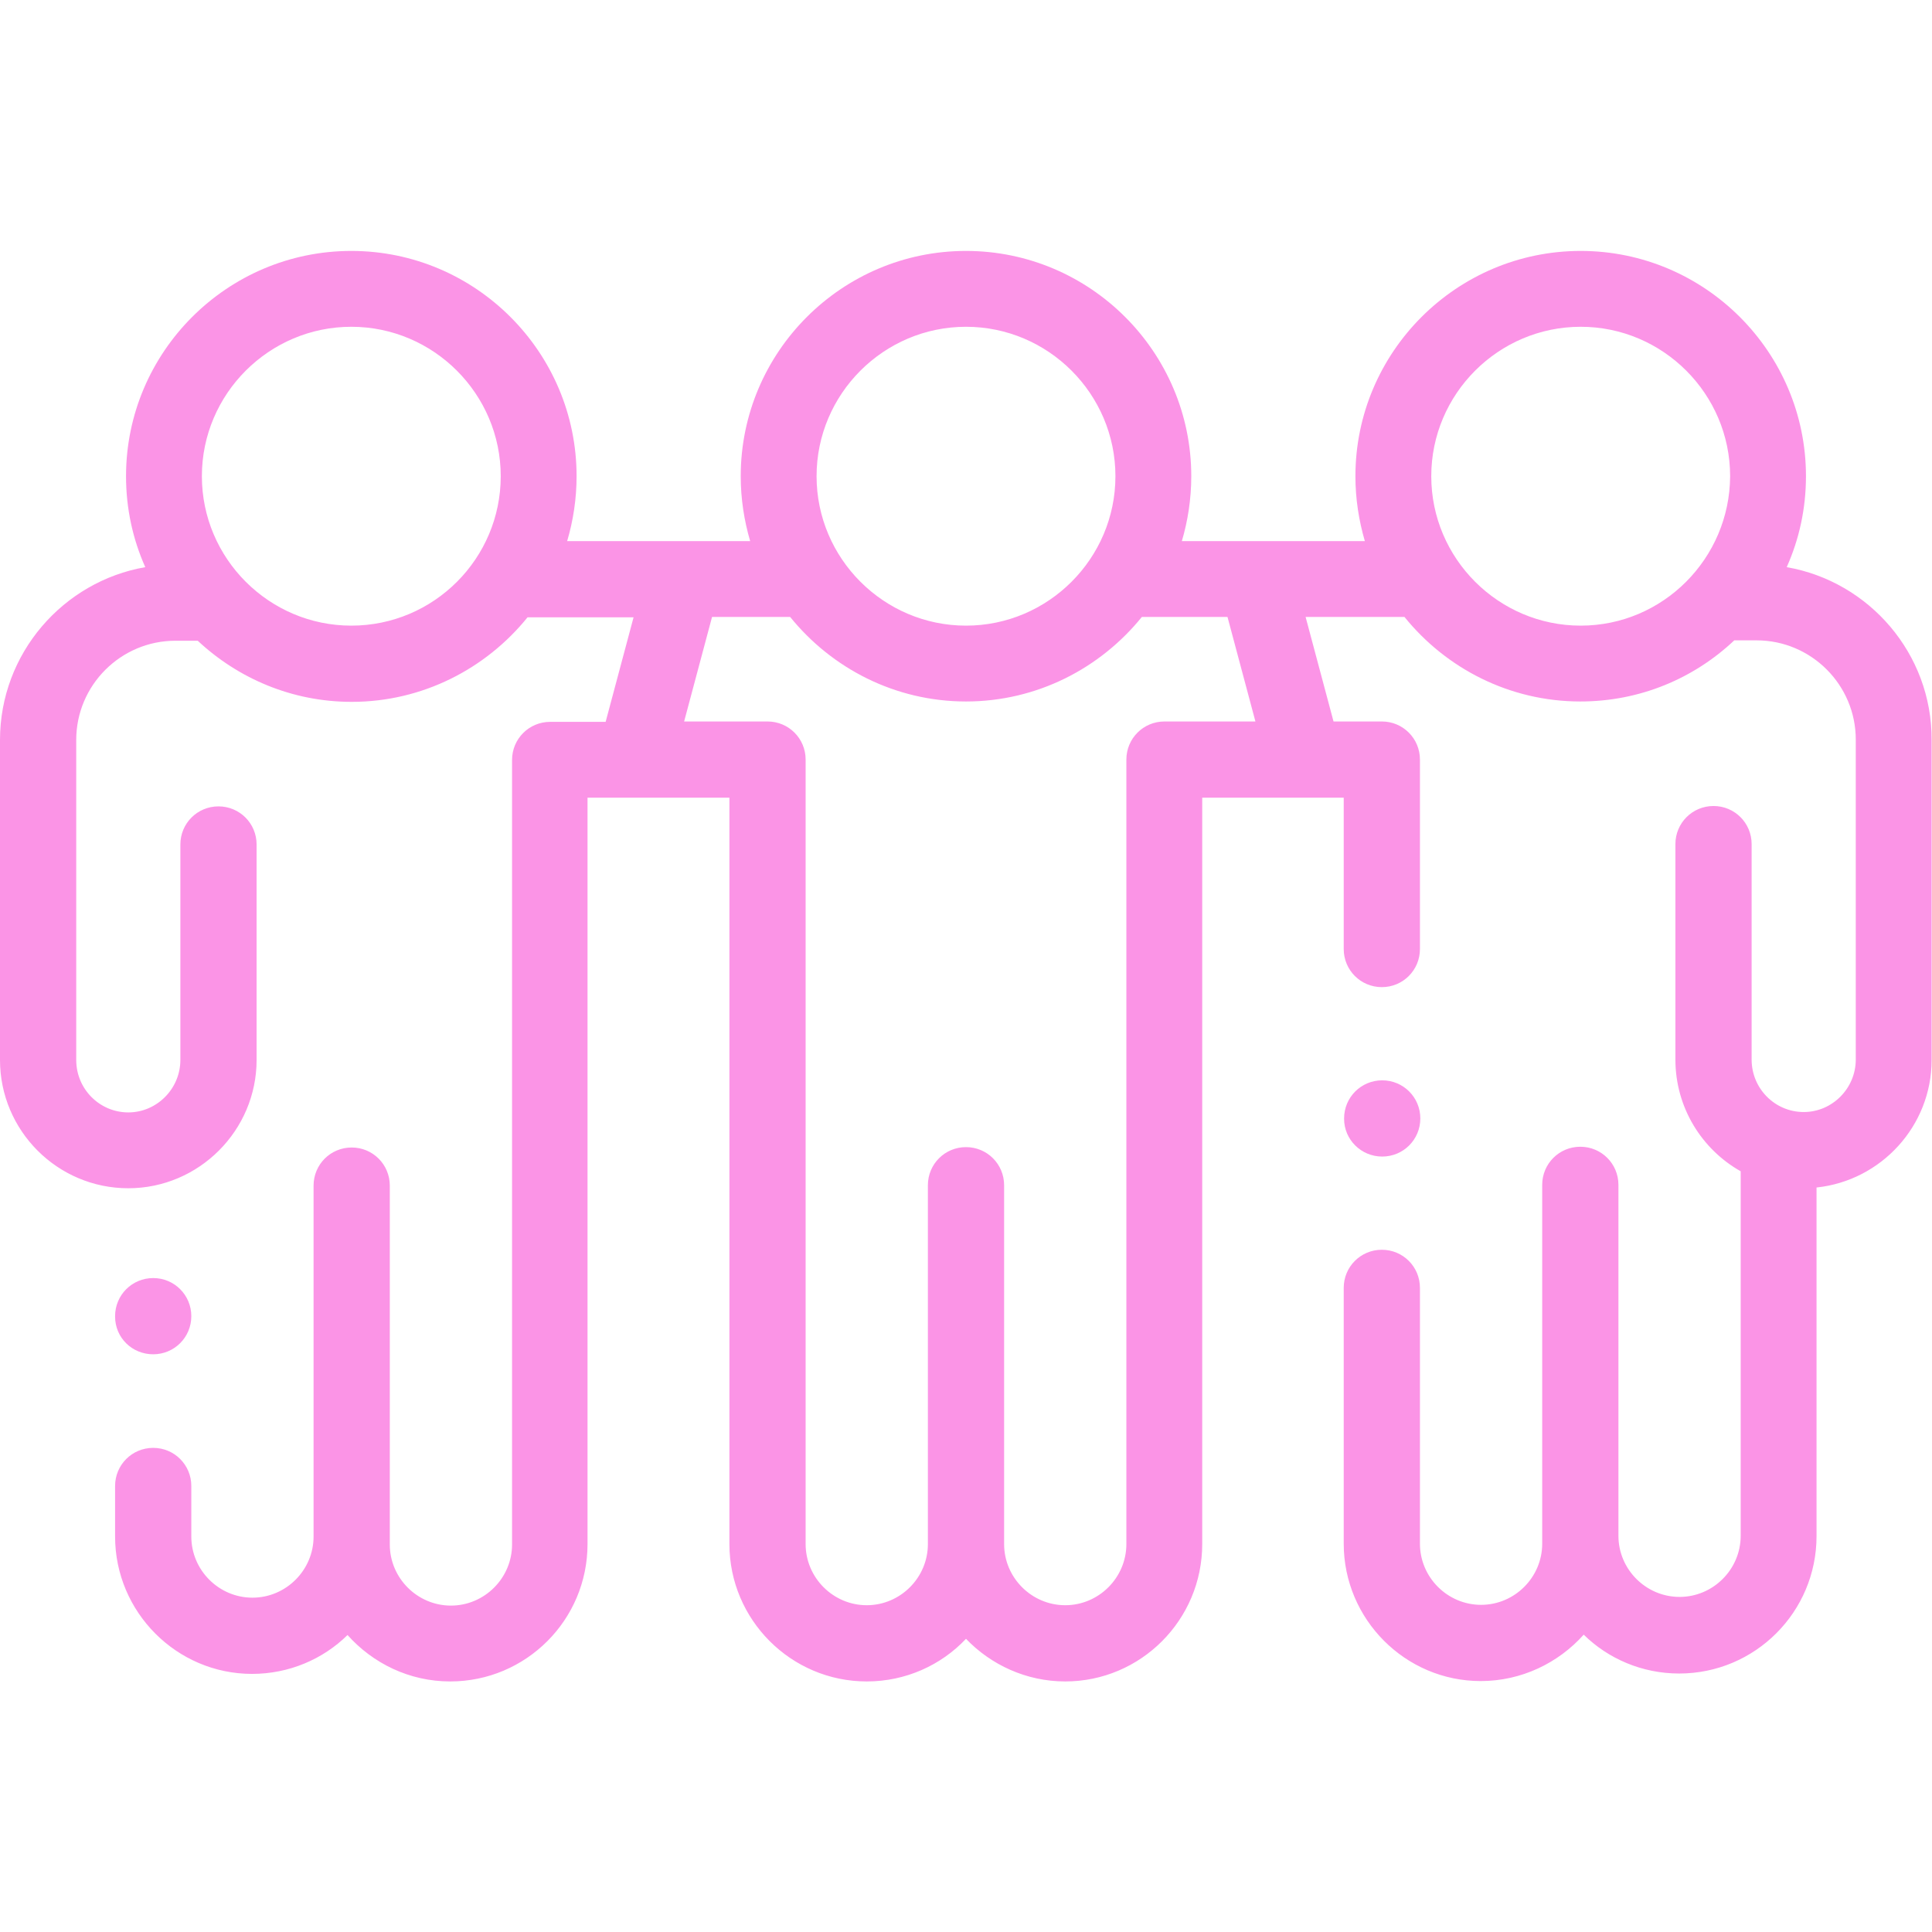 <svg enable-background="new 0 0 512 512" viewBox="0 0 512 512" xmlns="http://www.w3.org/2000/svg"><g fill="#fb94e6"><path d="m473.5 150.3c3.3-7.4 5.1-15.5 5.1-24.1 0-32.9-26.8-59.7-59.7-59.7s-59.7 26.8-59.7 59.7c0 6 .9 11.7 2.5 17.2h-48.5c1.6-5.4 2.5-11.2 2.5-17.2 0-32.9-26.8-59.7-59.7-59.7s-59.7 26.8-59.7 59.7c0 6 .9 11.7 2.5 17.2h-48.5c1.6-5.4 2.5-11.2 2.5-17.2 0-32.9-26.8-59.7-59.7-59.7s-59.7 26.8-59.7 59.7c0 8.6 1.8 16.7 5.1 24.1-21.8 3.8-38.5 22.9-38.5 45.8v84.8c0 18.7 15.2 34 34 34 18.7 0 34-15.3 34-34v-57.1c0-5.6-4.5-10.1-10.1-10.1s-10.1 4.5-10.1 10.1v57.1c0 7.6-6.2 13.9-13.8 13.9s-13.8-6.2-13.8-13.9v-84.8c0-14.5 11.8-26.3 26.3-26.3h5.9c10.7 10 25 16.2 40.8 16.2 18.8 0 35.6-8.8 46.6-22.4h28.1l-7.4 27.7h-14.7c-5.6 0-10.1 4.5-10.1 10.1v207.9c0 8.9-7.3 16.2-16.2 16.2s-16.2-7.3-16.2-16.2v-95.1c0-5.6-4.5-10.1-10.1-10.1s-10.1 4.5-10.1 10.1v93c0 8.9-7.3 16.2-16.2 16.2s-16.2-7.3-16.2-16.2v-13.4c0-5.6-4.5-10.1-10.1-10.1s-10.1 4.5-10.1 10.1v13.4c0 20 16.3 36.4 36.3 36.4 9.8 0 18.8-3.9 25.3-10.3 6.7 7.5 16.4 12.3 27.2 12.3 20.1 0 36.4-16.3 36.4-36.4v-197.8h12.4 25.2v197.8c0 20 16.3 36.4 36.4 36.4 10.3 0 19.7-4.3 26.3-11.3 6.6 6.9 16 11.3 26.3 11.3 20 0 36.3-16.3 36.3-36.4v-197.8h27.1 10.4v40.1c0 5.6 4.5 10.1 10.1 10.1s10.1-4.5 10.1-10.1v-45-5.2c0-5.6-4.5-10.1-10.1-10.1h-12.8l-7.4-27.7h26.2c11 13.6 27.8 22.4 46.6 22.4 15.8 0 30.1-6.1 40.8-16.2h5.9c14.5 0 26.3 11.8 26.3 26.3v84.8c0 7.6-6.2 13.9-13.8 13.9s-13.8-6.2-13.8-13.9v-57.1c0-5.6-4.5-10.1-10.1-10.1s-10.1 4.5-10.1 10.1v57.1c0 12.7 7 23.8 17.3 29.6v96.6c0 8.9-7.3 16.2-16.2 16.2s-16.2-7.3-16.2-16.2v-93c0-5.6-4.5-10.1-10.1-10.1s-10.1 4.5-10.1 10.1v95.1c0 8.9-7.3 16.2-16.2 16.2s-16.2-7.3-16.2-16.2v-67.8c0-5.6-4.5-10.1-10.1-10.1s-10.1 4.5-10.1 10.1v67.8c0 20 16.3 36.4 36.3 36.4 10.8 0 20.6-4.8 27.3-12.3 6.5 6.4 15.5 10.3 25.3 10.3 20.1 0 36.4-16.3 36.4-36.4v-92.4c17.1-1.8 30.5-16.3 30.5-33.8v-84.8c.1-22.9-16.6-42-38.4-45.8zm-380.4 15.5c-21.8 0-39.6-17.8-39.6-39.6s17.8-39.6 39.6-39.6 39.6 17.8 39.6 39.6-17.7 39.6-39.6 39.6zm162.9-79.2c21.8 0 39.6 17.8 39.6 39.6s-17.8 39.6-39.6 39.6-39.6-17.8-39.6-39.6 17.8-39.6 39.6-39.6zm52.6 104.6c-5.6 0-10.1 4.5-10.1 10.1v207.9c0 8.9-7.3 16.2-16.2 16.2s-16.2-7.3-16.2-16.2v-95.1c0-5.6-4.5-10.1-10.1-10.1s-10.1 4.5-10.1 10.1v95.1c0 8.9-7.3 16.2-16.2 16.2s-16.2-7.3-16.2-16.2v-207.9c0-5.6-4.5-10.1-10.1-10.1h-22.1l7.4-27.7h20.7c11 13.6 27.8 22.4 46.6 22.4s35.6-8.8 46.6-22.4h22.7l7.4 27.7zm110.3-25.4c-21.8 0-39.6-17.8-39.6-39.6s17.8-39.6 39.6-39.6 39.6 17.8 39.6 39.6c-.1 21.8-17.8 39.6-39.6 39.6z"/><path d="m40.6 358.9c5.6 0 10.1-4.5 10.1-10.1s-4.5-10.1-10.1-10.1-10.1 4.5-10.1 10.1v.1c0 5.6 4.5 10 10.1 10z"/><path d="m366.3 306.5c5.6 0 10.1-4.5 10.1-10.1s-4.5-10.1-10.1-10.1-10.1 4.5-10.1 10.1v.1c0 5.5 4.5 10 10.1 10z"/></g></svg>
